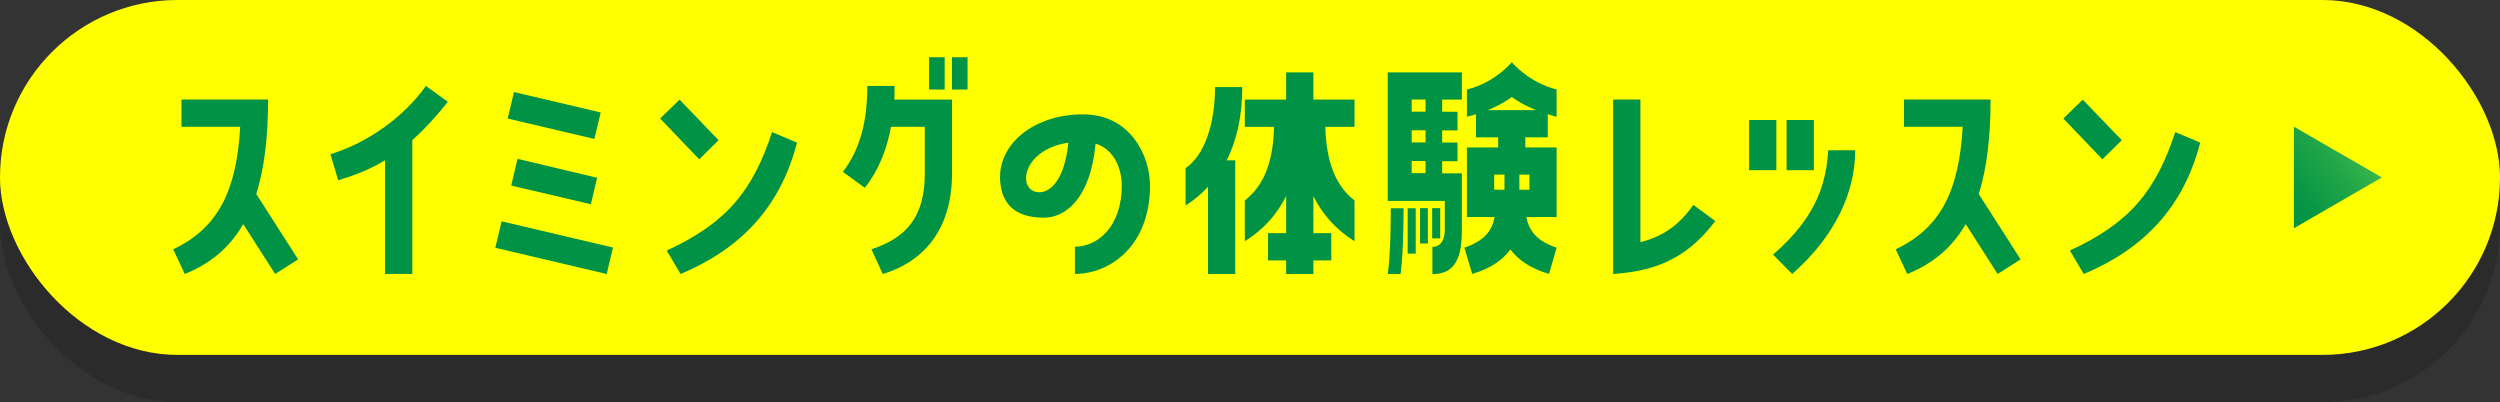 <?xml version="1.0" encoding="UTF-8"?> <svg xmlns="http://www.w3.org/2000/svg" xmlns:xlink="http://www.w3.org/1999/xlink" viewBox="0 0 317.42 51.06"><rect x="0" y="0" width="317.42" height="51.06" fill="#333333" stroke="none"/><defs><style>.e{fill:url(#d);}.f{fill:#009245;}.g{fill:#ff0;}.h{opacity:.16;}</style><linearGradient id="d" x1="288.59" y1="25.38" x2="298.91" y2="17.77" gradientTransform="matrix(1, 0, 0, 1, 0, 0)" gradientUnits="userSpaceOnUse"><stop offset=".03" stop-color="#009245"></stop><stop offset=".28" stop-color="#099745"></stop><stop offset=".7" stop-color="#22a748"></stop><stop offset=".99" stop-color="#39b54a"></stop></linearGradient></defs><g id="a"></g><g id="b"><g id="c"><g><rect class="h" x="0" y="6" width="317.42" height="45.06" rx="22.53" ry="22.53"></rect><rect class="g" x="0" y="0" width="317.42" height="45.06" rx="22.53" ry="22.53"></rect><g><path class="f" d="M34.04,12.64c0,4.93-.51,8.83-1.5,12l5.31,8.29-2.91,1.86-4.06-6.34c-1.76,3.07-4.26,5.06-7.42,6.34l-1.47-3.14c5.86-2.75,8.06-7.68,8.51-15.55h-7.46v-3.46h11.01Z"></path><path class="f" d="M48.89,20.35c-1.76,1.06-3.55,1.82-5.95,2.53l-.99-3.3c4.93-1.5,9.41-4.86,12.13-8.67l2.78,2.02c-1.25,1.57-2.82,3.36-4.51,4.86v16.99h-3.46v-14.43Z"></path><path class="f" d="M62.89,31.46l.8-3.36,14.14,3.33-.8,3.36-14.14-3.33Zm2.37-19.77l11.01,2.59-.8,3.36-11.01-2.59,.8-3.36Zm-.35,11.87l.8-3.39,10.11,2.4-.8,3.36-10.11-2.37Z"></path><path class="f" d="M91.24,17.8l-2.46,2.43-4.96-5.18,2.46-2.4,4.96,5.15Zm9.95,.32c-2.14,8.29-7.23,13.5-14.78,16.67l-1.76-2.98c7.68-3.52,10.94-7.65,13.38-15.04l3.17,1.34Z"></path><path class="f" d="M113.58,10.92c0,.58,0,1.15-.03,1.73h7.33v9.34c0,7.71-4.16,11.42-8.8,12.8l-1.44-3.14c4.48-1.47,6.78-4.13,6.78-9.66v-5.89h-4.29c-.54,2.94-1.6,5.57-3.33,7.74l-2.78-2.02c2.27-2.98,3.1-6.59,3.1-10.91h3.46Zm4.38,.45V7.27h1.98v4.1h-1.98Zm2.91-4.1h1.98v4.1h-1.98V7.27Z"></path><path class="f" d="M146.02,23.52c0,7.81-5.18,11.26-9.54,11.26v-3.46c2.91,0,5.95-2.56,5.95-7.78,0-1.95-.86-4.54-3.33-5.31-.64,7.01-3.84,9.41-6.56,9.41-2.5,0-4.8-.83-5.41-3.65-1.12-5.22,3.78-9.47,10.37-9.47,6.18,0,8.51,5.47,8.51,8.99Zm-10.37-5.41c-6.08,.93-6.53,6.3-3.68,6.3,1.41,0,3.2-1.57,3.68-6.3Z"></path><path class="f" d="M153.38,23.72c-.83,.9-1.79,1.7-2.85,2.37v-4.74c2.37-1.6,3.74-5.54,3.74-10.3h3.46c0,3.58-.67,6.72-1.98,9.31h1.09v14.43h-3.46v-11.07Zm13.38-14.53v3.46h5.22v3.46h-3.71c.13,3.94,1.02,7.26,3.71,9.34v5.18c-2.4-1.5-4.1-3.46-5.22-5.73v4.7h2.27v3.46h-2.27v1.73h-3.46v-1.73h-2.3v-3.46h2.3v-4.7c-1.15,2.27-2.82,4.22-5.25,5.73v-5.18c2.69-2.08,3.62-5.41,3.71-9.34h-3.71v-3.46h5.25v-3.46h3.46Z"></path><path class="f" d="M183.43,25.51h-7.23V9.19h9.41v3.46h-2.5v1.54h1.95v2.37h-1.95v1.54h1.95v2.37h-1.95v1.54h2.5v7.2c0,3.2-.67,5.6-3.74,5.6v-3.46c1.02,0,1.57-.86,1.57-2.14v-3.68Zm-5.22,.93s.03,5.22-.38,8.35h-1.63c.42-2.85,.38-8.35,.38-8.35h1.63Zm1.54,5.76h-1.02v-5.76h1.02v5.76Zm1.25-18.02v-1.54h-1.76v1.54h1.76Zm0,3.9v-1.54h-1.76v1.54h1.76Zm0,3.9v-1.54h-1.76v1.54h1.76Zm.29,8.93h-.99v-4.48h.99v4.48Zm1.57-4.48v3.84h-1.02v-3.84h1.02Zm14.78-15.07v3.46c-.38-.1-.77-.19-1.12-.32v2.94h-2.85v1.28h3.97v8.83h-3.84c.29,1.6,1.18,3.01,3.84,3.9l-.96,3.33c-2.4-.7-3.94-1.82-4.9-3.1-.96,1.28-2.46,2.4-4.86,3.1l-.99-3.33c2.66-.9,3.55-2.3,3.84-3.9h-3.52v-8.83h3.97v-1.28h-2.82v-2.94c-.35,.13-.74,.22-1.15,.32v-3.46c3.58-.86,5.7-3.46,5.7-3.46,0,0,2.14,2.59,5.7,3.46Zm-2.62,2.62c-1.44-.58-2.46-1.22-3.07-1.66-.61,.45-1.63,1.09-3.04,1.66h6.11Zm-4,10.11v-1.92h-1.31v1.92h1.31Zm3.17-1.92h-1.28v1.92h1.28v-1.92Z"></path><path class="f" d="M217.78,28.07c-3.87,5.15-8.19,6.37-12.96,6.72V12.64h3.46V30.75c2.72-.7,4.83-2.02,6.72-4.74l2.78,2.05Z"></path><path class="f" d="M225.54,15.24v6.37h-3.46v-6.37h3.46Zm-.42,17.09c5.79-4.99,6.75-9.44,7.01-13.25h3.42c0,5.15-2.37,10.75-8,15.71l-2.43-2.46Zm5.18-10.72h-3.46v-6.37h3.46v6.37Z"></path><path class="f" d="M252.74,12.64c0,4.93-.51,8.83-1.5,12l5.31,8.29-2.91,1.86-4.06-6.34c-1.76,3.07-4.26,5.06-7.42,6.34l-1.47-3.14c5.86-2.75,8.06-7.68,8.51-15.55h-7.46v-3.46h11.01Z"></path><path class="f" d="M269.4,17.8l-2.46,2.43-4.96-5.18,2.46-2.4,4.96,5.15Zm9.95,.32c-2.14,8.29-7.23,13.5-14.78,16.67l-1.76-2.98c7.68-3.52,10.94-7.65,13.38-15.04l3.17,1.34Z"></path></g><polygon class="e" points="302.42 22.53 291.25 16.08 291.25 28.98 302.42 22.53"></polygon></g></g></g></svg> 